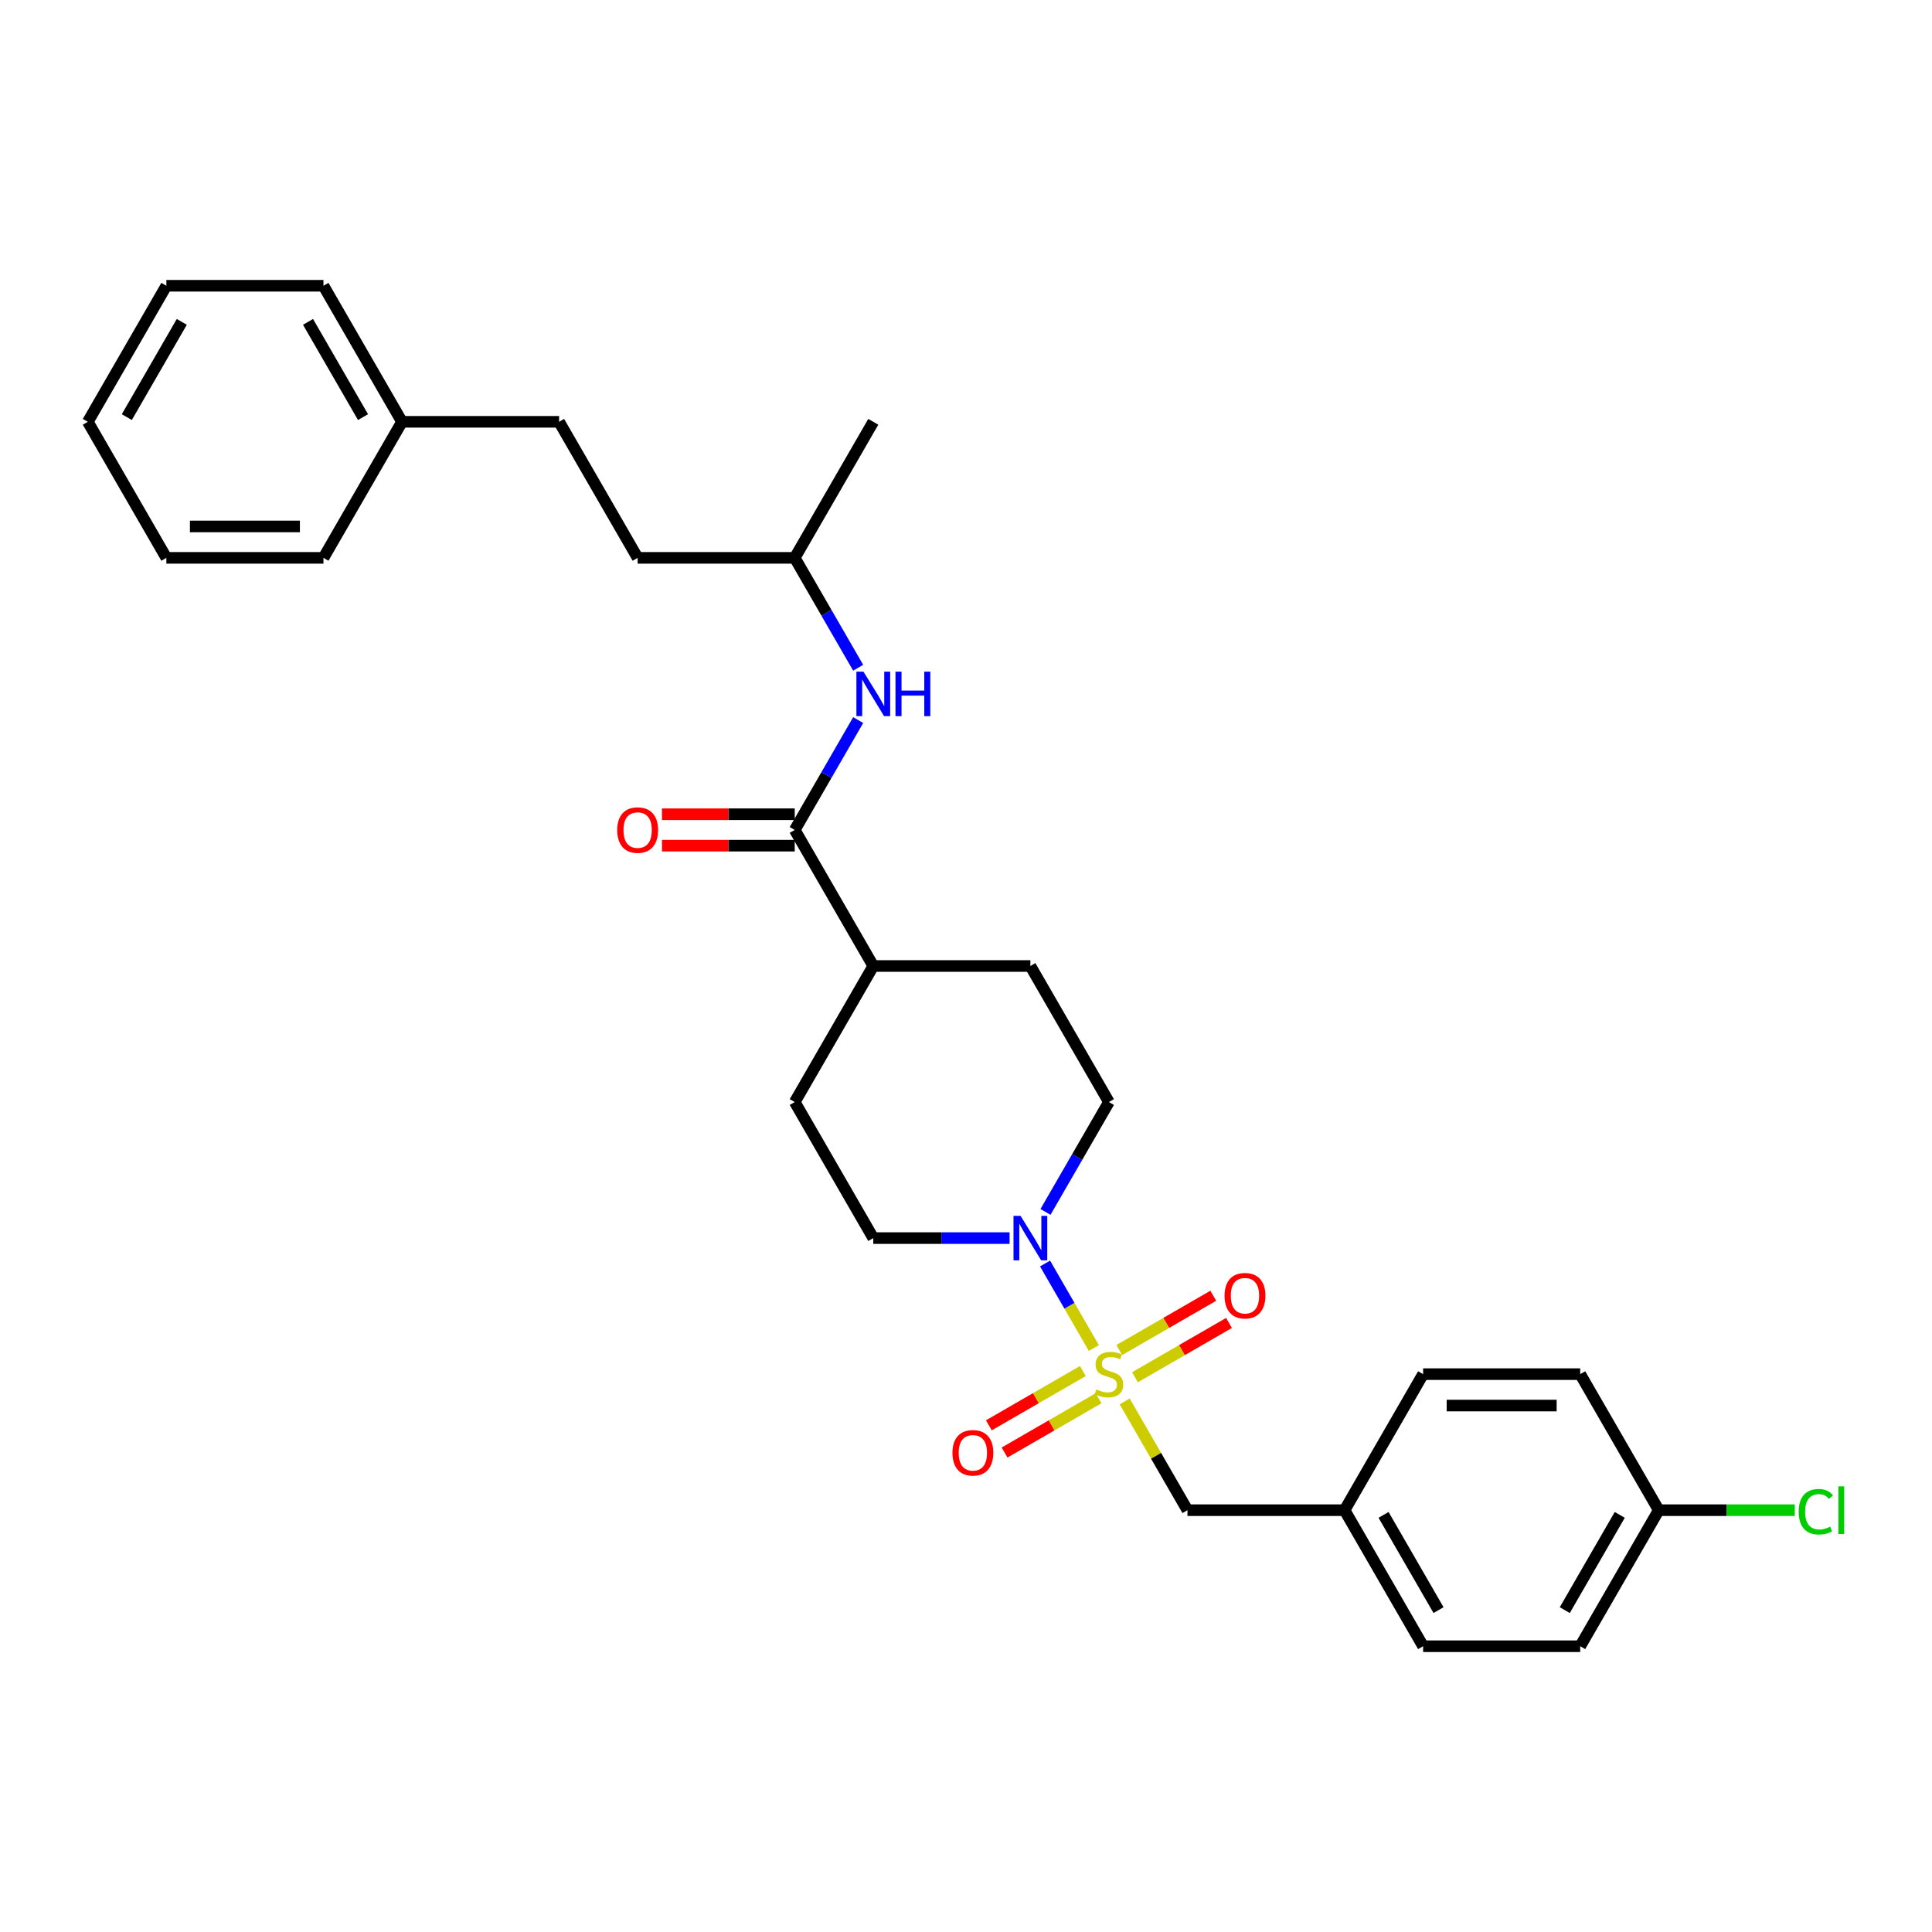 <?xml version='1.0' encoding='iso-8859-1'?>
<svg version='1.1' baseProfile='full'
              xmlns='http://www.w3.org/2000/svg'
                      xmlns:rdkit='http://www.rdkit.org/xml'
                      xmlns:xlink='http://www.w3.org/1999/xlink'
                  xml:space='preserve'
width='1000px' height='1000px' viewBox='0 0 1000 1000'>
<!-- END OF HEADER -->
<rect style='opacity:1.0;fill:#FFFFFF;stroke:none' width='1000' height='1000' x='0' y='0'> </rect>
<path class='bond-0' d='M 566.175,697.739 L 553.546,675.865' style='fill:none;fill-rule:evenodd;stroke:#CCCC00;stroke-width:6px;stroke-linecap:butt;stroke-linejoin:miter;stroke-opacity:1' />
<path class='bond-0' d='M 553.546,675.865 L 540.917,653.991' style='fill:none;fill-rule:evenodd;stroke:#0000FF;stroke-width:6px;stroke-linecap:butt;stroke-linejoin:miter;stroke-opacity:1' />
<path class='bond-2' d='M 582.136,725.384 L 598.384,753.527' style='fill:none;fill-rule:evenodd;stroke:#CCCC00;stroke-width:6px;stroke-linecap:butt;stroke-linejoin:miter;stroke-opacity:1' />
<path class='bond-2' d='M 598.384,753.527 L 614.632,781.67' style='fill:none;fill-rule:evenodd;stroke:#000000;stroke-width:6px;stroke-linecap:butt;stroke-linejoin:miter;stroke-opacity:1' />
<path class='bond-4' d='M 587.458,712.858 L 611.793,698.808' style='fill:none;fill-rule:evenodd;stroke:#CCCC00;stroke-width:6px;stroke-linecap:butt;stroke-linejoin:miter;stroke-opacity:1' />
<path class='bond-4' d='M 611.793,698.808 L 636.129,684.758' style='fill:none;fill-rule:evenodd;stroke:#FF0000;stroke-width:6px;stroke-linecap:butt;stroke-linejoin:miter;stroke-opacity:1' />
<path class='bond-4' d='M 579.327,698.775 L 603.662,684.725' style='fill:none;fill-rule:evenodd;stroke:#CCCC00;stroke-width:6px;stroke-linecap:butt;stroke-linejoin:miter;stroke-opacity:1' />
<path class='bond-4' d='M 603.662,684.725 L 627.997,670.675' style='fill:none;fill-rule:evenodd;stroke:#FF0000;stroke-width:6px;stroke-linecap:butt;stroke-linejoin:miter;stroke-opacity:1' />
<path class='bond-5' d='M 560.495,709.647 L 536.16,723.697' style='fill:none;fill-rule:evenodd;stroke:#CCCC00;stroke-width:6px;stroke-linecap:butt;stroke-linejoin:miter;stroke-opacity:1' />
<path class='bond-5' d='M 536.16,723.697 L 511.825,737.747' style='fill:none;fill-rule:evenodd;stroke:#FF0000;stroke-width:6px;stroke-linecap:butt;stroke-linejoin:miter;stroke-opacity:1' />
<path class='bond-5' d='M 568.627,723.73 L 544.291,737.78' style='fill:none;fill-rule:evenodd;stroke:#CCCC00;stroke-width:6px;stroke-linecap:butt;stroke-linejoin:miter;stroke-opacity:1' />
<path class='bond-5' d='M 544.291,737.78 L 519.956,751.83' style='fill:none;fill-rule:evenodd;stroke:#FF0000;stroke-width:6px;stroke-linecap:butt;stroke-linejoin:miter;stroke-opacity:1' />
<path class='bond-7' d='M 541.142,627.289 L 557.56,598.853' style='fill:none;fill-rule:evenodd;stroke:#0000FF;stroke-width:6px;stroke-linecap:butt;stroke-linejoin:miter;stroke-opacity:1' />
<path class='bond-7' d='M 557.56,598.853 L 573.977,570.418' style='fill:none;fill-rule:evenodd;stroke:#000000;stroke-width:6px;stroke-linecap:butt;stroke-linejoin:miter;stroke-opacity:1' />
<path class='bond-8' d='M 522.556,640.835 L 487.283,640.835' style='fill:none;fill-rule:evenodd;stroke:#0000FF;stroke-width:6px;stroke-linecap:butt;stroke-linejoin:miter;stroke-opacity:1' />
<path class='bond-8' d='M 487.283,640.835 L 452.01,640.835' style='fill:none;fill-rule:evenodd;stroke:#000000;stroke-width:6px;stroke-linecap:butt;stroke-linejoin:miter;stroke-opacity:1' />
<path class='bond-1' d='M 411.355,429.582 L 452.01,500' style='fill:none;fill-rule:evenodd;stroke:#000000;stroke-width:6px;stroke-linecap:butt;stroke-linejoin:miter;stroke-opacity:1' />
<path class='bond-3' d='M 411.355,429.582 L 427.772,401.147' style='fill:none;fill-rule:evenodd;stroke:#000000;stroke-width:6px;stroke-linecap:butt;stroke-linejoin:miter;stroke-opacity:1' />
<path class='bond-3' d='M 427.772,401.147 L 444.189,372.711' style='fill:none;fill-rule:evenodd;stroke:#0000FF;stroke-width:6px;stroke-linecap:butt;stroke-linejoin:miter;stroke-opacity:1' />
<path class='bond-9' d='M 411.355,421.451 L 377.001,421.451' style='fill:none;fill-rule:evenodd;stroke:#000000;stroke-width:6px;stroke-linecap:butt;stroke-linejoin:miter;stroke-opacity:1' />
<path class='bond-9' d='M 377.001,421.451 L 342.647,421.451' style='fill:none;fill-rule:evenodd;stroke:#FF0000;stroke-width:6px;stroke-linecap:butt;stroke-linejoin:miter;stroke-opacity:1' />
<path class='bond-9' d='M 411.355,437.714 L 377.001,437.714' style='fill:none;fill-rule:evenodd;stroke:#000000;stroke-width:6px;stroke-linecap:butt;stroke-linejoin:miter;stroke-opacity:1' />
<path class='bond-9' d='M 377.001,437.714 L 342.647,437.714' style='fill:none;fill-rule:evenodd;stroke:#FF0000;stroke-width:6px;stroke-linecap:butt;stroke-linejoin:miter;stroke-opacity:1' />
<path class='bond-12' d='M 614.632,781.67 L 695.944,781.67' style='fill:none;fill-rule:evenodd;stroke:#000000;stroke-width:6px;stroke-linecap:butt;stroke-linejoin:miter;stroke-opacity:1' />
<path class='bond-15' d='M 444.189,345.619 L 427.772,317.183' style='fill:none;fill-rule:evenodd;stroke:#0000FF;stroke-width:6px;stroke-linecap:butt;stroke-linejoin:miter;stroke-opacity:1' />
<path class='bond-15' d='M 427.772,317.183 L 411.355,288.747' style='fill:none;fill-rule:evenodd;stroke:#000000;stroke-width:6px;stroke-linecap:butt;stroke-linejoin:miter;stroke-opacity:1' />
<path class='bond-6' d='M 452.01,500 L 411.355,570.418' style='fill:none;fill-rule:evenodd;stroke:#000000;stroke-width:6px;stroke-linecap:butt;stroke-linejoin:miter;stroke-opacity:1' />
<path class='bond-29' d='M 452.01,500 L 533.321,500' style='fill:none;fill-rule:evenodd;stroke:#000000;stroke-width:6px;stroke-linecap:butt;stroke-linejoin:miter;stroke-opacity:1' />
<path class='bond-10' d='M 573.977,570.418 L 533.321,500' style='fill:none;fill-rule:evenodd;stroke:#000000;stroke-width:6px;stroke-linecap:butt;stroke-linejoin:miter;stroke-opacity:1' />
<path class='bond-11' d='M 452.01,640.835 L 411.355,570.418' style='fill:none;fill-rule:evenodd;stroke:#000000;stroke-width:6px;stroke-linecap:butt;stroke-linejoin:miter;stroke-opacity:1' />
<path class='bond-17' d='M 695.944,781.67 L 736.599,711.253' style='fill:none;fill-rule:evenodd;stroke:#000000;stroke-width:6px;stroke-linecap:butt;stroke-linejoin:miter;stroke-opacity:1' />
<path class='bond-18' d='M 695.944,781.67 L 736.599,852.088' style='fill:none;fill-rule:evenodd;stroke:#000000;stroke-width:6px;stroke-linecap:butt;stroke-linejoin:miter;stroke-opacity:1' />
<path class='bond-18' d='M 716.125,784.102 L 744.584,833.394' style='fill:none;fill-rule:evenodd;stroke:#000000;stroke-width:6px;stroke-linecap:butt;stroke-linejoin:miter;stroke-opacity:1' />
<path class='bond-13' d='M 858.566,781.67 L 817.91,852.088' style='fill:none;fill-rule:evenodd;stroke:#000000;stroke-width:6px;stroke-linecap:butt;stroke-linejoin:miter;stroke-opacity:1' />
<path class='bond-13' d='M 838.384,784.102 L 809.925,833.394' style='fill:none;fill-rule:evenodd;stroke:#000000;stroke-width:6px;stroke-linecap:butt;stroke-linejoin:miter;stroke-opacity:1' />
<path class='bond-14' d='M 858.566,781.67 L 893.765,781.67' style='fill:none;fill-rule:evenodd;stroke:#000000;stroke-width:6px;stroke-linecap:butt;stroke-linejoin:miter;stroke-opacity:1' />
<path class='bond-14' d='M 893.765,781.67 L 928.965,781.67' style='fill:none;fill-rule:evenodd;stroke:#00CC00;stroke-width:6px;stroke-linecap:butt;stroke-linejoin:miter;stroke-opacity:1' />
<path class='bond-30' d='M 858.566,781.67 L 817.91,711.253' style='fill:none;fill-rule:evenodd;stroke:#000000;stroke-width:6px;stroke-linecap:butt;stroke-linejoin:miter;stroke-opacity:1' />
<path class='bond-21' d='M 411.355,288.747 L 330.043,288.747' style='fill:none;fill-rule:evenodd;stroke:#000000;stroke-width:6px;stroke-linecap:butt;stroke-linejoin:miter;stroke-opacity:1' />
<path class='bond-25' d='M 411.355,288.747 L 452.01,218.33' style='fill:none;fill-rule:evenodd;stroke:#000000;stroke-width:6px;stroke-linecap:butt;stroke-linejoin:miter;stroke-opacity:1' />
<path class='bond-16' d='M 289.388,218.33 L 330.043,288.747' style='fill:none;fill-rule:evenodd;stroke:#000000;stroke-width:6px;stroke-linecap:butt;stroke-linejoin:miter;stroke-opacity:1' />
<path class='bond-22' d='M 289.388,218.33 L 208.077,218.33' style='fill:none;fill-rule:evenodd;stroke:#000000;stroke-width:6px;stroke-linecap:butt;stroke-linejoin:miter;stroke-opacity:1' />
<path class='bond-20' d='M 736.599,711.253 L 817.91,711.253' style='fill:none;fill-rule:evenodd;stroke:#000000;stroke-width:6px;stroke-linecap:butt;stroke-linejoin:miter;stroke-opacity:1' />
<path class='bond-20' d='M 748.796,727.515 L 805.714,727.515' style='fill:none;fill-rule:evenodd;stroke:#000000;stroke-width:6px;stroke-linecap:butt;stroke-linejoin:miter;stroke-opacity:1' />
<path class='bond-19' d='M 736.599,852.088 L 817.91,852.088' style='fill:none;fill-rule:evenodd;stroke:#000000;stroke-width:6px;stroke-linecap:butt;stroke-linejoin:miter;stroke-opacity:1' />
<path class='bond-23' d='M 208.077,218.33 L 167.421,147.912' style='fill:none;fill-rule:evenodd;stroke:#000000;stroke-width:6px;stroke-linecap:butt;stroke-linejoin:miter;stroke-opacity:1' />
<path class='bond-23' d='M 187.895,215.898 L 159.436,166.606' style='fill:none;fill-rule:evenodd;stroke:#000000;stroke-width:6px;stroke-linecap:butt;stroke-linejoin:miter;stroke-opacity:1' />
<path class='bond-24' d='M 208.077,218.33 L 167.421,288.747' style='fill:none;fill-rule:evenodd;stroke:#000000;stroke-width:6px;stroke-linecap:butt;stroke-linejoin:miter;stroke-opacity:1' />
<path class='bond-27' d='M 167.421,147.912 L 86.11,147.912' style='fill:none;fill-rule:evenodd;stroke:#000000;stroke-width:6px;stroke-linecap:butt;stroke-linejoin:miter;stroke-opacity:1' />
<path class='bond-26' d='M 167.421,288.747 L 86.11,288.747' style='fill:none;fill-rule:evenodd;stroke:#000000;stroke-width:6px;stroke-linecap:butt;stroke-linejoin:miter;stroke-opacity:1' />
<path class='bond-26' d='M 155.225,272.485 L 98.307,272.485' style='fill:none;fill-rule:evenodd;stroke:#000000;stroke-width:6px;stroke-linecap:butt;stroke-linejoin:miter;stroke-opacity:1' />
<path class='bond-28' d='M 86.11,288.747 L 45.455,218.33' style='fill:none;fill-rule:evenodd;stroke:#000000;stroke-width:6px;stroke-linecap:butt;stroke-linejoin:miter;stroke-opacity:1' />
<path class='bond-31' d='M 86.11,147.912 L 45.455,218.33' style='fill:none;fill-rule:evenodd;stroke:#000000;stroke-width:6px;stroke-linecap:butt;stroke-linejoin:miter;stroke-opacity:1' />
<path class='bond-31' d='M 94.095,166.606 L 65.636,215.898' style='fill:none;fill-rule:evenodd;stroke:#000000;stroke-width:6px;stroke-linecap:butt;stroke-linejoin:miter;stroke-opacity:1' />
<path  class='atom-0' d='M 567.472 719.156
Q 567.732 719.254, 568.805 719.709
Q 569.879 720.164, 571.05 720.457
Q 572.253 720.717, 573.424 720.717
Q 575.603 720.717, 576.872 719.676
Q 578.14 718.603, 578.14 716.749
Q 578.14 715.481, 577.49 714.7
Q 576.872 713.92, 575.896 713.497
Q 574.92 713.074, 573.294 712.586
Q 571.245 711.968, 570.009 711.383
Q 568.805 710.797, 567.927 709.561
Q 567.082 708.325, 567.082 706.244
Q 567.082 703.349, 569.033 701.56
Q 571.017 699.771, 574.92 699.771
Q 577.587 699.771, 580.612 701.04
L 579.864 703.544
Q 577.099 702.406, 575.018 702.406
Q 572.773 702.406, 571.538 703.349
Q 570.302 704.26, 570.334 705.853
Q 570.334 707.089, 570.952 707.837
Q 571.603 708.585, 572.513 709.008
Q 573.456 709.431, 575.018 709.919
Q 577.099 710.569, 578.335 711.22
Q 579.571 711.87, 580.449 713.204
Q 581.36 714.505, 581.36 716.749
Q 581.36 719.937, 579.213 721.66
Q 577.099 723.352, 573.554 723.352
Q 571.505 723.352, 569.944 722.896
Q 568.415 722.473, 566.594 721.725
L 567.472 719.156
' fill='#CCCC00'/>
<path  class='atom-1' d='M 528.231 629.321
L 535.777 641.518
Q 536.525 642.721, 537.728 644.901
Q 538.932 647.08, 538.997 647.21
L 538.997 629.321
L 542.054 629.321
L 542.054 652.349
L 538.899 652.349
L 530.801 639.014
Q 529.857 637.452, 528.849 635.664
Q 527.873 633.875, 527.581 633.322
L 527.581 652.349
L 524.588 652.349
L 524.588 629.321
L 528.231 629.321
' fill='#0000FF'/>
<path  class='atom-4' d='M 446.92 347.651
L 454.466 359.848
Q 455.214 361.051, 456.417 363.231
Q 457.621 365.41, 457.686 365.54
L 457.686 347.651
L 460.743 347.651
L 460.743 370.679
L 457.588 370.679
L 449.49 357.344
Q 448.546 355.782, 447.538 353.994
Q 446.562 352.205, 446.27 351.652
L 446.27 370.679
L 443.277 370.679
L 443.277 347.651
L 446.92 347.651
' fill='#0000FF'/>
<path  class='atom-4' d='M 463.508 347.651
L 466.63 347.651
L 466.63 357.441
L 478.404 357.441
L 478.404 347.651
L 481.526 347.651
L 481.526 370.679
L 478.404 370.679
L 478.404 360.043
L 466.63 360.043
L 466.63 370.679
L 463.508 370.679
L 463.508 347.651
' fill='#0000FF'/>
<path  class='atom-5' d='M 633.824 670.662
Q 633.824 665.133, 636.556 662.043
Q 639.288 658.953, 644.394 658.953
Q 649.501 658.953, 652.233 662.043
Q 654.965 665.133, 654.965 670.662
Q 654.965 676.256, 652.2 679.444
Q 649.436 682.598, 644.394 682.598
Q 639.321 682.598, 636.556 679.444
Q 633.824 676.289, 633.824 670.662
M 644.394 679.997
Q 647.907 679.997, 649.793 677.655
Q 651.712 675.28, 651.712 670.662
Q 651.712 666.141, 649.793 663.864
Q 647.907 661.555, 644.394 661.555
Q 640.882 661.555, 638.963 663.832
Q 637.076 666.109, 637.076 670.662
Q 637.076 675.313, 638.963 677.655
Q 640.882 679.997, 644.394 679.997
' fill='#FF0000'/>
<path  class='atom-6' d='M 492.989 751.973
Q 492.989 746.444, 495.721 743.354
Q 498.453 740.264, 503.559 740.264
Q 508.666 740.264, 511.398 743.354
Q 514.13 746.444, 514.13 751.973
Q 514.13 757.567, 511.365 760.755
Q 508.601 763.91, 503.559 763.91
Q 498.486 763.91, 495.721 760.755
Q 492.989 757.6, 492.989 751.973
M 503.559 761.308
Q 507.072 761.308, 508.958 758.966
Q 510.877 756.592, 510.877 751.973
Q 510.877 747.452, 508.958 745.176
Q 507.072 742.866, 503.559 742.866
Q 500.047 742.866, 498.128 745.143
Q 496.241 747.42, 496.241 751.973
Q 496.241 756.624, 498.128 758.966
Q 500.047 761.308, 503.559 761.308
' fill='#FF0000'/>
<path  class='atom-10' d='M 319.473 429.648
Q 319.473 424.118, 322.205 421.029
Q 324.937 417.939, 330.043 417.939
Q 335.15 417.939, 337.882 421.029
Q 340.614 424.118, 340.614 429.648
Q 340.614 435.242, 337.849 438.429
Q 335.085 441.584, 330.043 441.584
Q 324.97 441.584, 322.205 438.429
Q 319.473 435.274, 319.473 429.648
M 330.043 438.982
Q 333.556 438.982, 335.443 436.64
Q 337.361 434.266, 337.361 429.648
Q 337.361 425.127, 335.443 422.85
Q 333.556 420.541, 330.043 420.541
Q 326.531 420.541, 324.612 422.817
Q 322.725 425.094, 322.725 429.648
Q 322.725 434.299, 324.612 436.64
Q 326.531 438.982, 330.043 438.982
' fill='#FF0000'/>
<path  class='atom-15' d='M 930.998 782.467
Q 930.998 776.743, 933.665 773.75
Q 936.364 770.726, 941.471 770.726
Q 946.219 770.726, 948.756 774.076
L 946.609 775.832
Q 944.756 773.393, 941.471 773.393
Q 937.991 773.393, 936.137 775.734
Q 934.315 778.044, 934.315 782.467
Q 934.315 787.02, 936.202 789.362
Q 938.121 791.704, 941.828 791.704
Q 944.365 791.704, 947.325 790.175
L 948.236 792.614
Q 947.032 793.395, 945.211 793.85
Q 943.39 794.306, 941.373 794.306
Q 936.364 794.306, 933.665 791.248
Q 930.998 788.191, 930.998 782.467
' fill='#00CC00'/>
<path  class='atom-15' d='M 951.553 769.327
L 954.545 769.327
L 954.545 794.013
L 951.553 794.013
L 951.553 769.327
' fill='#00CC00'/>
</svg>
